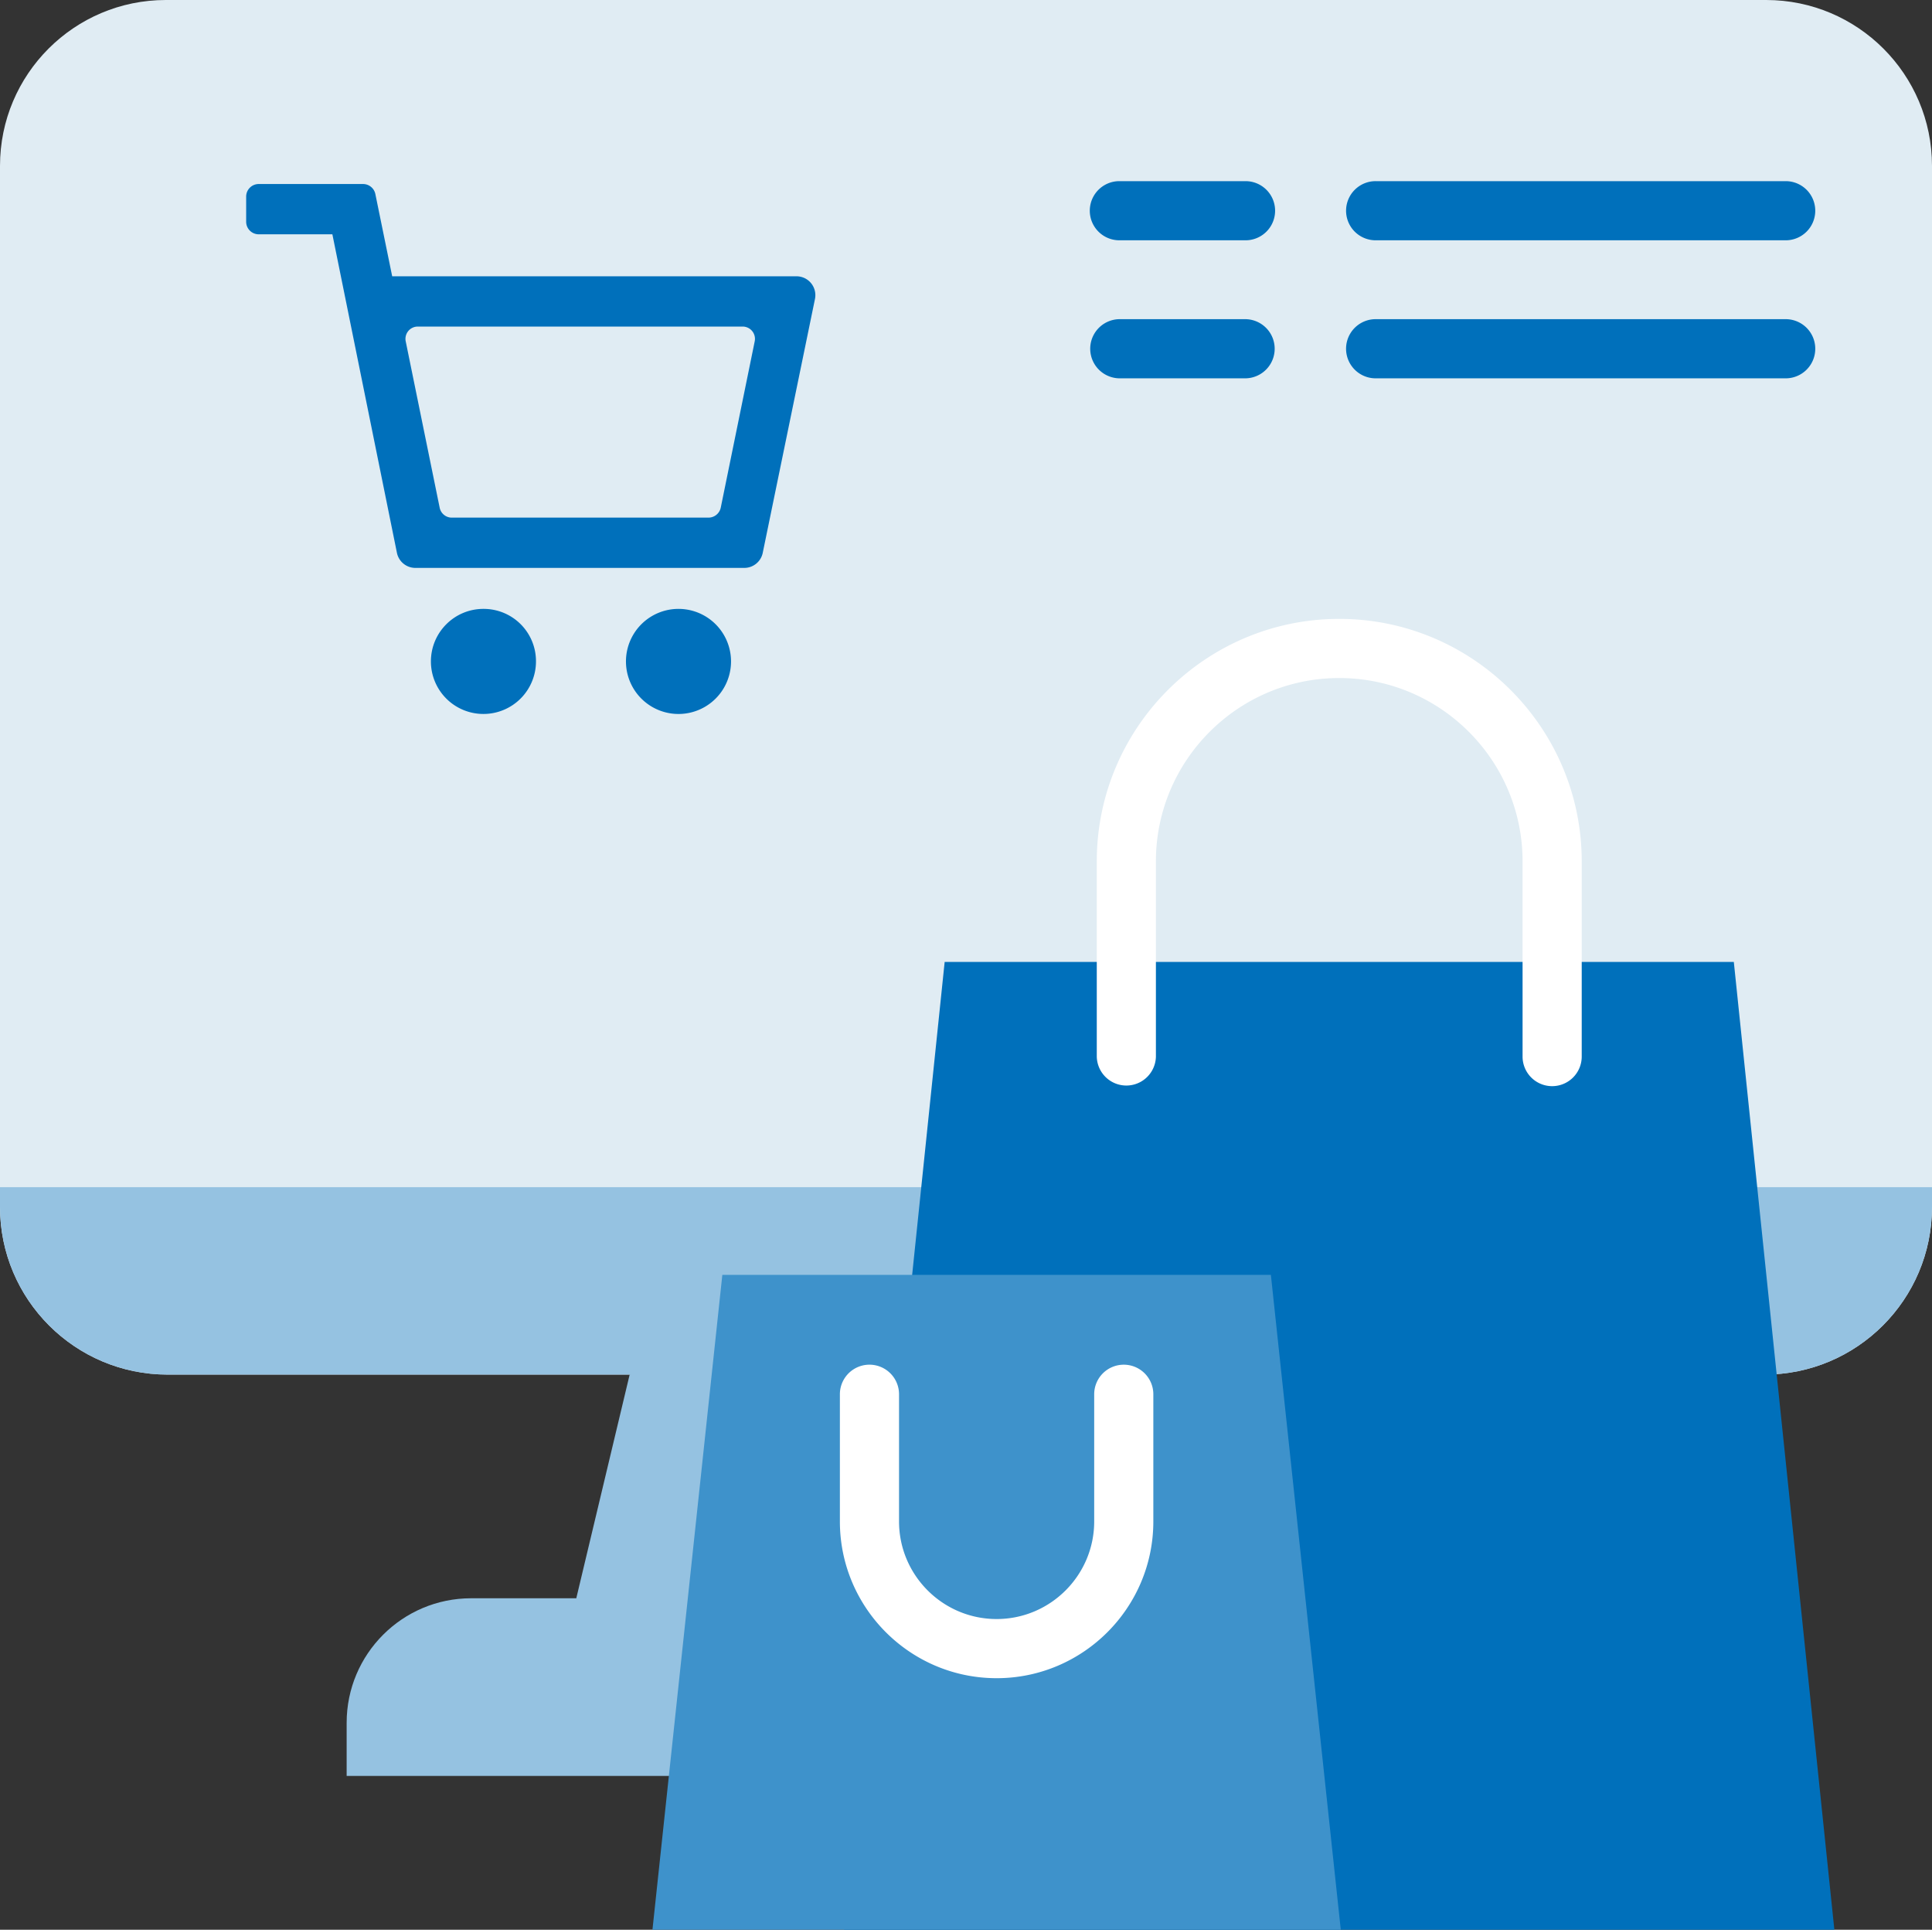 <svg viewBox="0 0 300 299.6" xmlns="http://www.w3.org/2000/svg"><rect x="0" y="0" width="300" height="299.6" fill="#333333" stroke="none"/><path d="M300 25.756v161.628c0 14.369-11.657 26.026-26.033 26.026H26.027C11.65 213.41 0 201.753 0 187.384V25.756C0 11.536 11.529 0 25.752 0h248.492C288.464 0 300 11.536 300 25.756zm0 0" fill="#e0ecf3"/><path d="M210.507 248.137l-60.509 13.789-60.513-13.789 8.288-34.725 49.655-18.258 54.789 18.258 2.683 11.24zm0 0" fill="#95c2e1"/><path d="M300 184.316v3.06c0 14.377-11.657 26.034-26.033 26.034H26.027C11.65 213.41 0 201.753 0 187.376v-3.06zm0 0M246.17 267.472v8.247H53.828v-8.247c0-10.679 8.657-19.335 19.334-19.335h153.673c10.678 0 19.335 8.656 19.335 19.335zm0 0" fill="#95c2e1"/><path d="M269.226 149.343H146.687l-15.61 150.254h153.762zm0 0" fill="#0070bb"/><path d="M197.342 197.926h-85.178l-10.851 101.671h106.882zm0 0" fill="#3e92cb"/><path d="M241.017 168.63a4.592 4.592 0 01-4.593-4.592v-30.302c0-15.699-12.77-28.468-28.467-28.468-15.698 0-28.468 12.771-28.468 28.468v30.302a4.592 4.592 0 01-9.182 0v-30.302c0-20.762 16.889-37.651 37.65-37.651 20.76 0 37.652 16.889 37.652 37.651v30.302a4.593 4.593 0 01-4.592 4.592zm0 0M154.754 260.545c-13.419 0-24.337-10.917-24.337-24.336v-19.744a4.592 4.592 0 019.185 0v19.744c0 8.353 6.798 15.152 15.152 15.152 8.357 0 15.152-6.797 15.152-15.152v-19.744a4.59 4.59 0 014.591-4.591 4.59 4.59 0 014.592 4.591v19.744c0 13.419-10.915 24.336-24.335 24.336zm0 0" fill="#fff"/><path d="M193.406 37.307h-19.592a4.591 4.591 0 110-9.183h19.592a4.591 4.591 0 010 9.183zm0 0M277.281 37.307h-63.672a4.59 4.59 0 01-4.591-4.592 4.59 4.59 0 014.591-4.591h63.672a4.59 4.59 0 110 9.183zm0 0M193.406 58.737h-19.592a4.593 4.593 0 010-9.185h19.592a4.593 4.593 0 010 9.185zm0 0M277.281 58.737h-63.672a4.592 4.592 0 010-9.185h63.672a4.592 4.592 0 110 9.185zm0 0M75.068 94.532c-4.5 0-8.15 3.644-8.156 8.144a8.154 8.154 0 008.13 8.169 8.157 8.157 0 008.184-8.117 8.113 8.113 0 00-2.364-5.805 8.124 8.124 0 00-5.794-2.391zm30.288 0a8.157 8.157 0 100 16.315 8.157 8.157 0 000-16.315zM60.899 42.895l-2.613-12.764a1.952 1.952 0 00-1.913-1.561H40.174c-1.075 0-1.95.875-1.95 1.951v3.903c0 1.079.875 1.953 1.95 1.953h11.437l10.031 49.49a2.925 2.925 0 002.849 2.302h51.051a2.925 2.925 0 002.889-2.302l8.119-39.459a2.93 2.93 0 00-2.888-3.513H60.899zm49.102 37.468H70.19a1.916 1.916 0 01-1.914-1.523l-5.267-25.798a1.91 1.91 0 011.873-2.341h50.387a1.912 1.912 0 011.912 2.341l-5.268 25.798a1.951 1.951 0 01-1.912 1.523z" fill="#0070bb"/></svg>